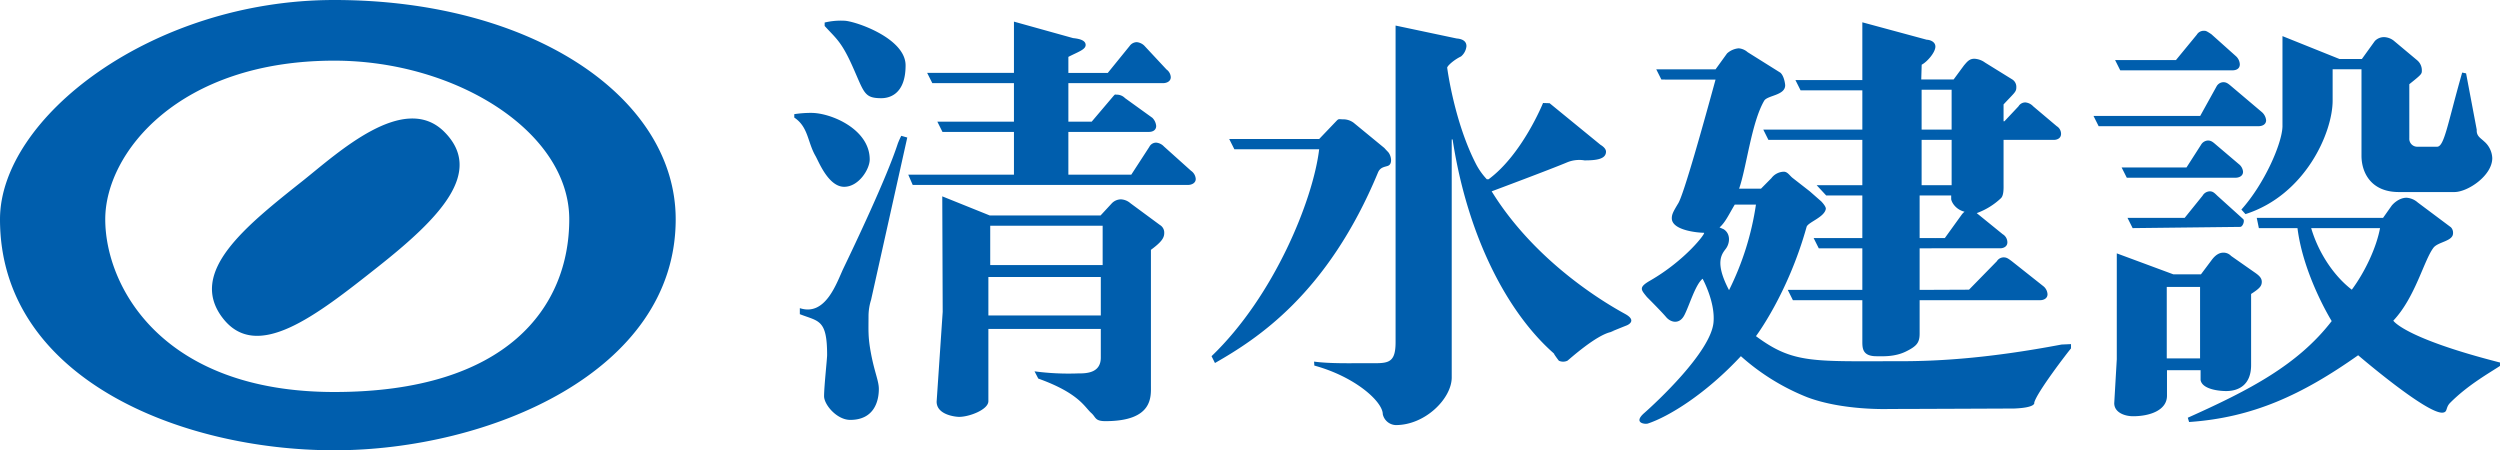 <svg xmlns="http://www.w3.org/2000/svg" width="905" height="163" viewBox="0 0 905 163">
  <defs>
    <style>
      .cls-1 {
        fill: #005ead;
        fill-rule: evenodd;
      }
    </style>
  </defs>
  <path id="sponsor_shimizu" class="cls-1" d="M244.6,79.382c0,55.335-67.717,83.62-123.585,83.62C65.169,163,0,136.823,0,79.382,0,42.655,55.019,0,121.013,0,192.969,0,244.6,35.454,244.6,79.382Zm-206.5,0c0,24.08,20.306,62.521,82.916,62.521,62.645,0,85.055-30.826,85.055-62.521,0-31.679-41.031-57.425-85.055-57.425C64.754,21.957,38.1,55.319,38.1,79.382Zm42.31,35.471c12.284,16.5,33.84-.41,56.278-18.163,22.425-17.722,38.721-34.4,24.128-48.987C146.2,33.149,122.307,55.347,109.6,65.458,88.845,81.922,68.132,98.39,80.407,114.853ZM398.4,78.006l3.98-4.3a4.651,4.651,0,0,1,3.416-1.543,5.665,5.665,0,0,1,3.4,1.391L419.9,81.45A3.2,3.2,0,0,1,421.45,84.4c0,1.864-1.245,3.392-4.815,6.039V139.5c0,4.024.888,12.954-16.468,12.954-3.885,0-3.38-1.409-5.121-2.939-2.468-2.2-4.462-7.186-19.194-12.473l-1.351-2.618a92.955,92.955,0,0,0,15.758.752c2.806,0,8.232,0,8.232-5.735V119.064h-40.7v26.155c0,3.063-6.872,5.686-10.594,5.686-1.246,0-8.136-.692-8.136-5.5l2.194-32.522L341.1,71.077l17.214,6.929H398.4Zm-39.939,3.715v14.24h40.7V81.721h-40.7Zm-0.668,18.55v13.94h40.7v-13.94h-40.7Zm-29-37.033h38.258V47.751H341.172l-1.86-3.719h27.735V30.1H337.5l-1.866-3.71h31.415V7.828l21.4,5.962c1.24,0.152,4.552.457,4.552,2.477,0,1.7-2.691,2.48-6.251,4.324v5.8H401.02l7.912-9.748a3.207,3.207,0,0,1,2.635-1.381,4.579,4.579,0,0,1,2.634,1.233l8.089,8.673a3.658,3.658,0,0,1,1.531,2.766c0,1.553-1.531,2.167-2.771,2.167h-34.3V44.032H395.2l7.874-9.277c0.764-.781.306-0.477,1.546-0.477a4.187,4.187,0,0,1,2.639,1.239l9.884,7.124a4.752,4.752,0,0,1,1.393,2.944c0,1.553-1.246,2.167-2.629,2.167H386.747V63.238h22.772l6.538-10.077a2.764,2.764,0,0,1,2.482-1.528,4.4,4.4,0,0,1,2.8,1.381l9.82,8.815a3.893,3.893,0,0,1,1.7,2.952c0,1.543-1.555,2.167-2.8,2.167H330.4Zm-13.467,45.32a19.662,19.662,0,0,0-.921,5.866c0,5.273-.23,7.478.873,13.412,1.274,6.881,2.864,10.03,2.864,12.964,0,4.495-1.761,11.2-10.356,11.2-4.839,0-9.469-5.5-9.469-8.572,0-3.534,1.1-13.412,1.1-14.944,0-12.96-3.078-12.083-9.878-14.755v-2.182c9.443,3.1,13.4-9.419,15.829-14.5,3.908-8.129,15.628-32.718,19.647-45.1a28.507,28.507,0,0,1,1.246-2.781l2.171,0.619Zm-16.8-100.4a25.271,25.271,0,0,1,7.164-.653c3.865,0.133,22.133,6.282,22.133,16.159,0,10.992-6.456,11.883-8.781,11.883-6.361,0-6.156-2.038-10.594-11.883-3.961-8.776-5.95-9.877-9.922-14.263V8.161Zm-10.99,33.166a39.362,39.362,0,0,1,6.2-.457c7.035,0,21.1,5.867,21.1,16.864,0,3.5-3.961,9.891-9.248,9.891-5.736,0-9.254-9.234-10.376-11.158-2.925-5.063-2.567-10.492-7.683-13.9V41.327ZM534.484,59.709a24.85,24.85,0,0,0,3.736,5.178h0.659c12.211-9.021,19.7-27.6,19.7-27.6l2.382,0.076,18.411,15.05c0.763,0.457,2,1.381,2,2.477,0,2.767-3.593,3.167-7.773,3.167a11.562,11.562,0,0,0-6.2.672c-5.789,2.457-27.416,10.535-27.416,10.535,16.751,27.14,44.147,42.09,48.333,44.4s1.321,3.848.448,4.177-5.726,2.309-5.726,2.309,2.648-.447.314,0c-5.512,1.042-15.309,9.986-15.953,10.435a3.677,3.677,0,0,1-3.088,0,32.034,32.034,0,0,1-1.865-2.634l0.439,0.333c-17.371-15.03-31.717-43.07-37.042-77.794h-0.32v86.158c0,7.561-9.544,17.231-20.224,17.231a5.017,5.017,0,0,1-4.734-3.94c0-4.529-9.912-13.529-24.772-17.6l-0.1-1.438c5.712,0.777,13.834.567,18.807,0.567,7.483,0,10.7.733,10.7-7.587V9.252l22.108,4.677c2.014,0.157,3.547.924,3.547,2.786a5.517,5.517,0,0,1-1.971,3.724c-2.639,1.243-5.3,3.672-4.982,4.224C523.914,24.663,526.447,44.341,534.484,59.709Zm-31.941.277c-1.068.467-2.848,0.376-3.722,2.49-18.3,44.072-43.942,60.3-59.008,68.937l-1.235-2.478c22.686-21.753,36.778-56.644,38.959-74.9h-30.7l-1.867-3.715h32.57l6.352-6.648c0.778-.782.85-0.477,2.391-0.477a6.3,6.3,0,0,1,3.727,1.238l11.114,9.13s0.587,0.671,1.332,1.428C503.593,56.19,504.209,59.261,502.543,59.986ZM630.2,128.935c-12.718,13.67-26.047,21.852-33.682,24.39-0.992.327-5.445-.172-1.322-3.792s24.1-22.079,25.092-32.8c0.7-7.4-3.947-15.826-3.947-15.826-2.652,2.149-4.8,9.73-6.614,13.2s-4.958,2.628-6.609.657-6.944-7.254-6.944-7.254c-2.133-2.643-3.12-3.466,1.169-5.928,12.761-7.349,20.316-17.317,19.49-17.317-1.861,0-11.639-.766-11.639-5.248,0-1.4.467-2.334,2.334-5.429,2.013-3.238,9.319-29.46,13.5-44.785H601.423l-1.861-3.711h21.474l4.148-5.743a7.217,7.217,0,0,1,4.2-1.858,5.574,5.574,0,0,1,3.254,1.391L644.5,26.315c1.4,1.234,1.733,4.243,1.733,4.553,0,3.715-6.438,3.614-7.6,5.6-4.62,7.92-6.438,24.408-9.077,31.822h7.931l3.77-3.81a5.839,5.839,0,0,1,4.5-2.324c1.389,0,2.191,1.558,3.274,2.338l6.118,4.772,4.123,3.619s1.842,1.853,1.666,2.772c-0.511,3.01-6.486,4.814-6.953,6.482-6.753,24.221-18.33,39.548-18.33,39.548,13.543,10.053,20.567,9.07,52.527,9.07,13.328,0,31.539-1,58.115-6.037l3.408-.152v1.555c-1.088,1.24-12.38,15.917-13.31,19.637,0,0,.826,1.805-7.258,2.123,0,0-38.326.168-45.088,0.168,0,0-16.855.67-29.9-4.281A80.582,80.582,0,0,1,630.2,128.935Zm-4.29-23.9a102.943,102.943,0,0,0,9.745-30.979H627.99c-2.043,3.381-3.374,6.41-5.517,8.277l1.46,0.629c2.639,1.643,2.31,5.1.826,7.073S620.636,94.974,625.914,105.037Zm74.742-18.862h3.383l6.208-8.611a5.786,5.786,0,0,1,.921-0.914c-3.5-.891-4.834-3.8-4.834-4.644V70.763H694.905V86.175h5.751l-1.427,3.71h-4.324v15.057l17.877-.076,10.078-10.3a2.931,2.931,0,0,1,2.472-1.4c1.088,0,1.7.47,2.95,1.4l11.362,9a4.007,4.007,0,0,1,1.556,2.947c0,1.538-1.4,2.152-2.644,2.152H694.905v12.1c0,3.237-1.026,4.508-4.748,6.37-4.185,2.158-8.863,1.821-10.88,1.821-5.111,0-5.111-2.95-5.111-5.429V108.661H649.025l-1.851-3.719h26.992V89.885H658.393l-1.861-3.71h17.634V70.763H661.08l-3.45-3.72h16.536V50.637h-34l-1.851-3.715h35.854V32.7H651.808l-1.862-3.71h24.22V8.075l23.345,6.315c0.939,0,3.1.609,3.1,2.476,0,2.163-3.1,5.625-4.959,6.553l-0.157,5.353h11.716l3.76-5.106c1.083-1.238,1.885-2.4,3.747-2.4a7.151,7.151,0,0,1,3.864,1.386l9.927,6.144a3.17,3.17,0,0,1,1.4,2.8c0,1.69-.578,1.862-4.62,6.2V43.9h0.316l5.106-5.429a2.832,2.832,0,0,1,2.486-1.391,4.385,4.385,0,0,1,2.8,1.391l8.547,7.215a3.227,3.227,0,0,1,1.556,2.782c0,1.562-1.379,2.172-2.629,2.172H725.289V66.586c0,1.391.139,4.081-.935,5.148a25.374,25.374,0,0,1-8.776,5.419l9.392,7.625a3.445,3.445,0,0,1,1.7,2.953c0,1.528-1.379,2.152-2.629,2.152h-24.81Zm-0.048-39.252h5.884V32.487H695.626V46.923h4.982l1.933,3.715h-6.915V67.044h10.866V50.637h-3.951ZM812.062,79.336c0.592,0.609-.186,2.8-1.131,2.8l-38.917.442-1.862-3.714h20.7l6.494-8.044a3.113,3.113,0,0,1,2.639-1.557c1.083,0,1.7.629,2.649,1.557Zm-0.683-3.472c8.414-9.4,14.694-23.9,14.876-30.027V13.071l20.634,8.287H855l4.691-6.51a4.6,4.6,0,0,1,3.369-1.41,6.07,6.07,0,0,1,3.418,1.239L875,21.805a4.765,4.765,0,0,1,1.709,3.558c0,1.395.105,1.409-4.539,5.119V50.027a2.87,2.87,0,0,0,2.945,3.086h7.11c2.639,0,3.818-8.439,9.086-26.846l1.413,0.29,3.856,20.413c-0.158,2.334,1.436,3,2.687,4.233a8.367,8.367,0,0,1,2.935,6.039c0,6.343-8.891,12.277-13.7,12.277H868.359c-10.1,0-13.5-7.111-13.5-13.154V25.072H844.413V36.406c0,11.6-9.912,34.185-31.549,41.1M787.7,21.739l7.545-9.183a2.931,2.931,0,0,1,2.486-1.414c0.769,0,.921,0,2.783,1.244l8.909,7.967a4.241,4.241,0,0,1,1.389,2.934c0,1.557-1.237,2.172-2.639,2.172H767.528l-1.866-3.719H787.7Zm8.771,20.23,5.9-10.654a2.923,2.923,0,0,1,2.477-1.561c1.083,0,1.694.467,2.791,1.39l11.149,9.43a4.543,4.543,0,0,1,1.546,2.943c0,1.558-1.394,2.167-2.783,2.167H759.712l-1.862-3.715h38.621Zm-4.963,18.655,5.269-8.211a3.072,3.072,0,0,1,2.485-1.548c1.084,0,1.71.462,2.783,1.4l8.38,7.119a3.9,3.9,0,0,1,1.556,2.787c0,1.543-1.4,2.172-2.792,2.172H769.9l-1.87-3.715h23.474ZM796.752,99.3l3.785-5.049c1.236-1.706,2.639-2.792,4.347-2.792a3.736,3.736,0,0,1,2.758,1.178l8.323,5.829c1.556,1.066,2.8,2.006,2.8,3.544s-0.787,2.419-3.865,4.4v25.736c0,7.11-4.4,9.416-9.038,9.416-2.639,0-8.686-.653-9.249-4v-3.548H784.45v9.234c0,5.273-6.213,7.429-12.255,7.429-3.255,0-6.838-1.466-6.838-4.719l0.921-15.925V91.717L786.726,99.3h10.026Zm-12.384,4.576V129.75h12.055V103.876H784.368Zm32.576-25.012H862.67l3.064-4.343c0.458-.624,2.639-2.939,5.431-2.939a6.77,6.77,0,0,1,4.042,1.7l12.022,8.992A2.851,2.851,0,0,1,888,84.432c0,2.942-5.459,3.08-7.1,5.271-3.479,4.614-6.6,17.984-14.522,26.374,0,0,3.784,6.258,38.621,15.155v1.232c-4,2.649-11.549,6.854-17.981,13.293-1.877,1.848-.817,3.439-2.806,3.62-5.789.476-30.562-20.775-30.562-20.775-20.315,14.336-38.149,22.584-61.2,24.169l-0.473-1.552c22.52-10.092,39.882-19.164,52.1-34.99,0,0-10.242-16.469-12.389-33.651H817.707Zm44.629,3.714H836.648c2.624,8.95,8.246,17.354,14.708,22.288C856.128,98.433,860.266,89.627,861.573,82.578Z"/>
</svg>
